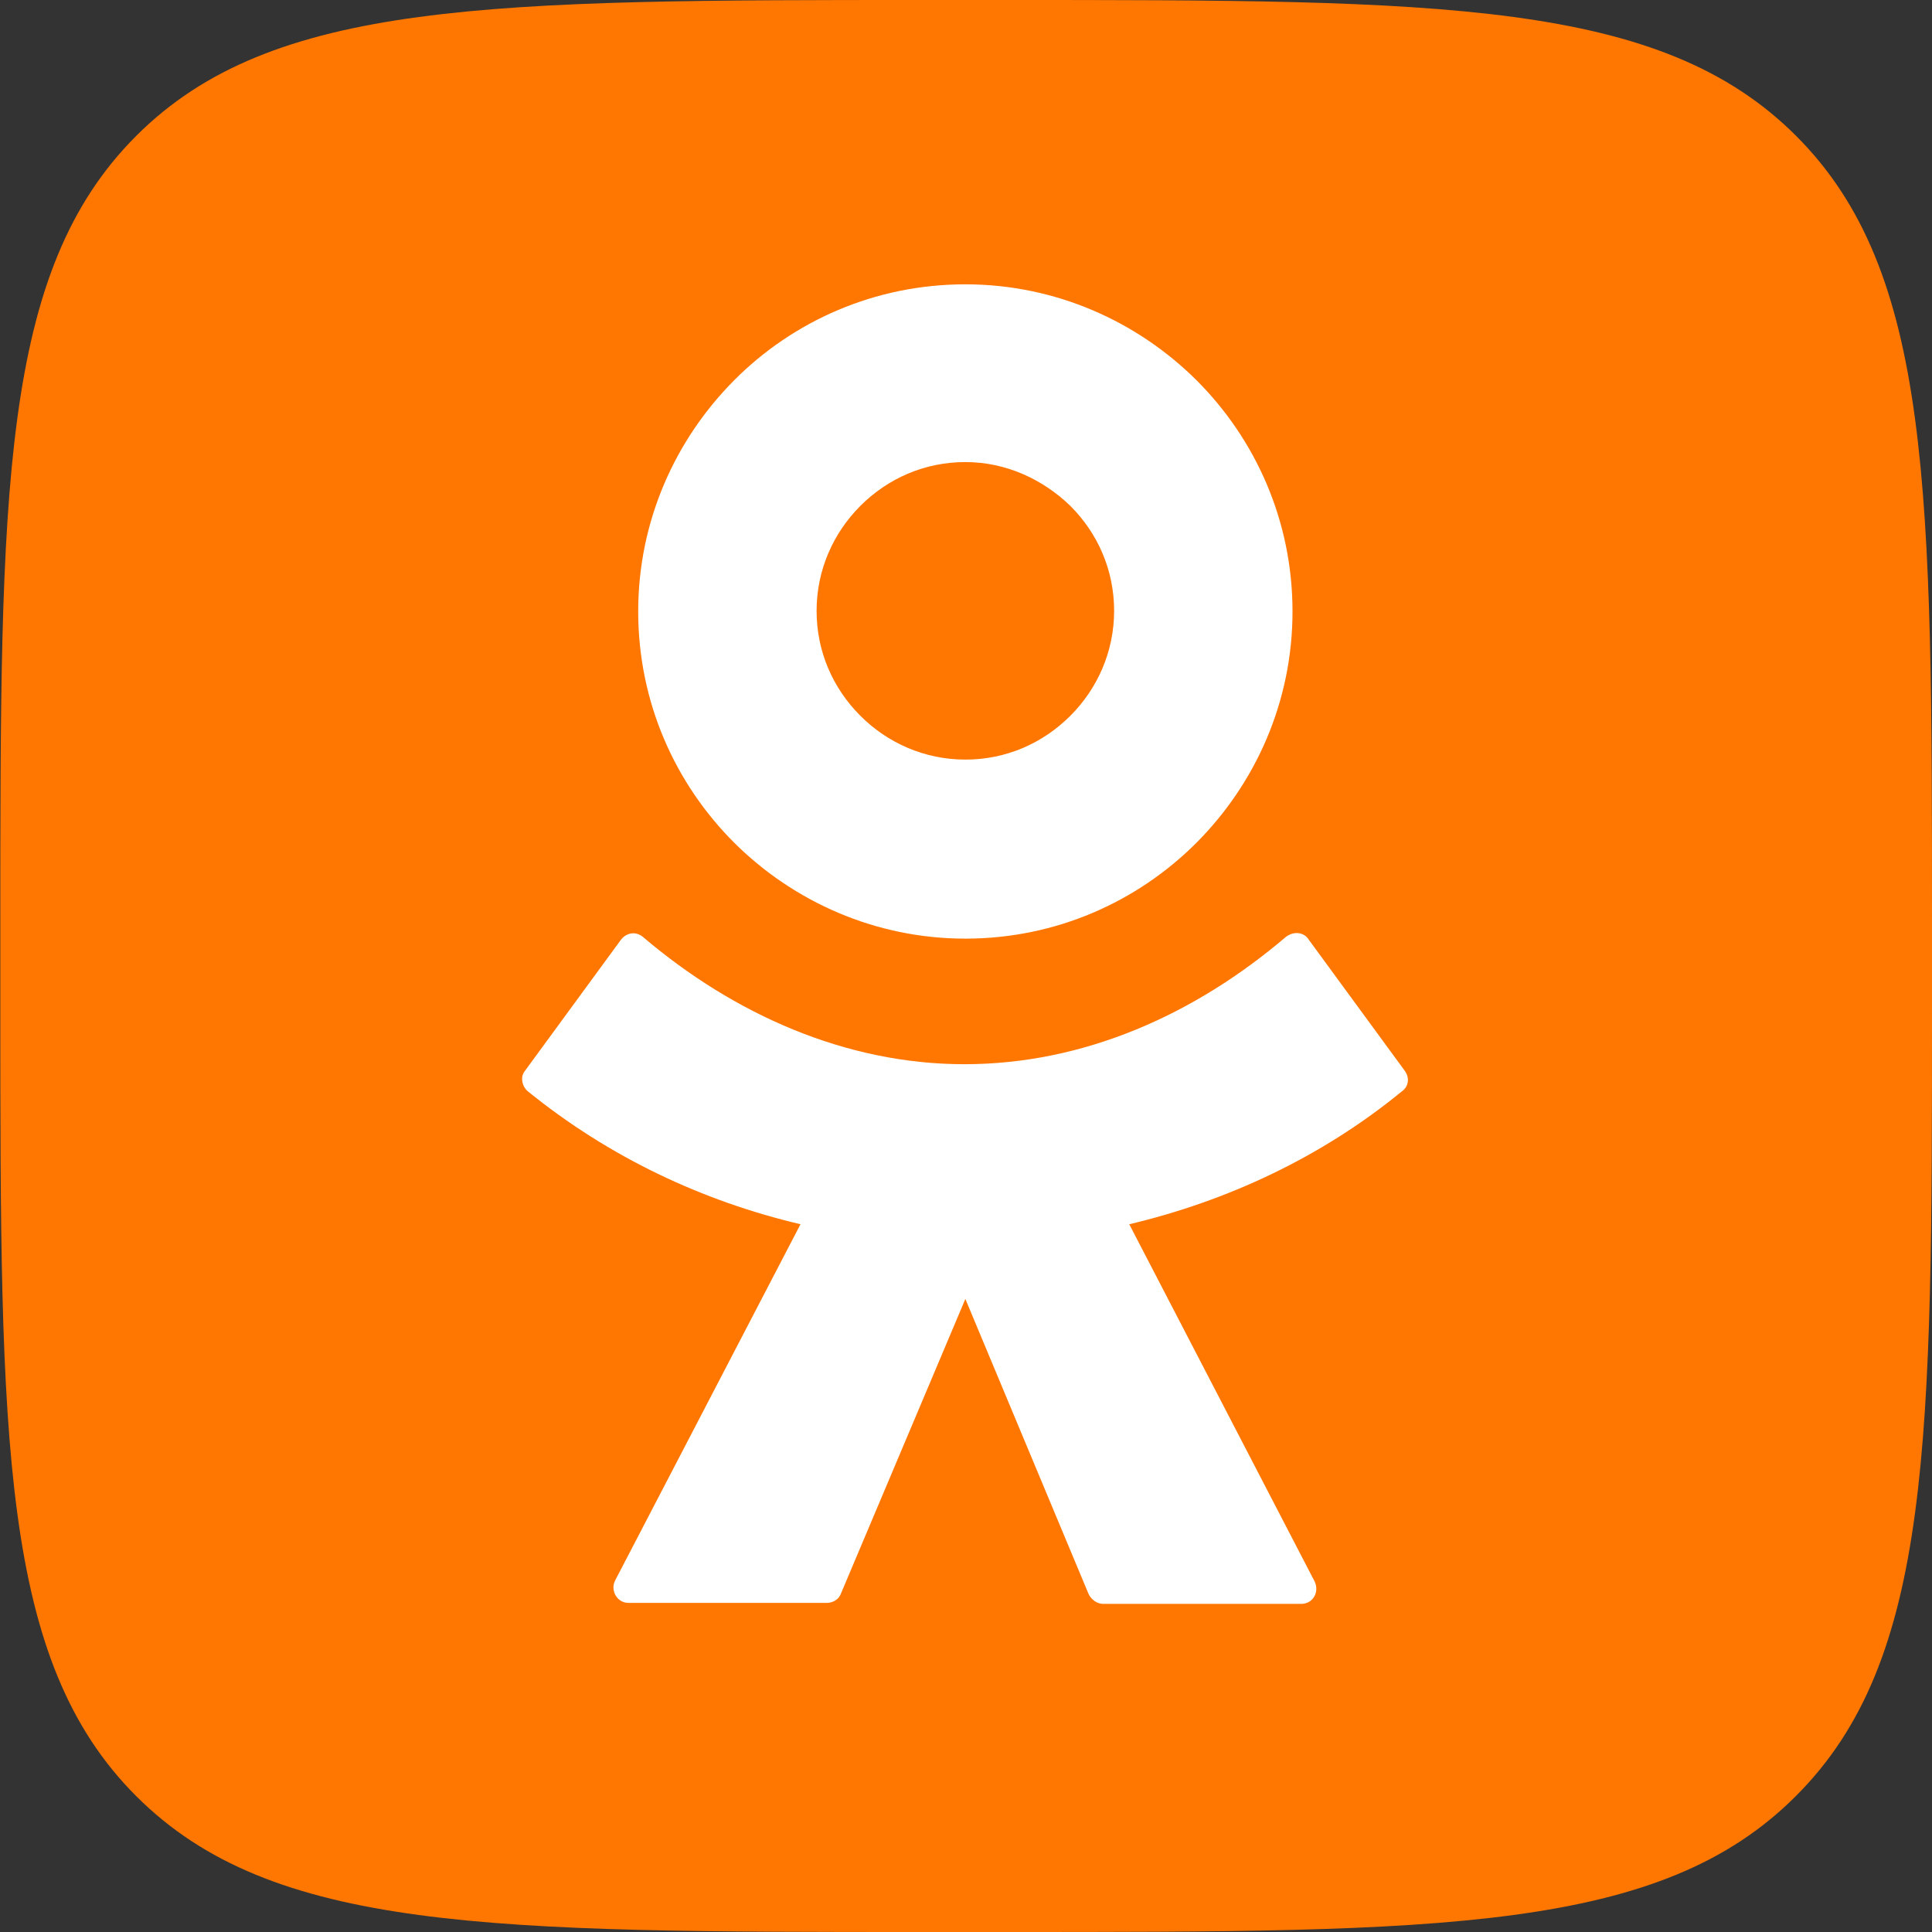 <?xml version="1.0" encoding="utf-8"?>
<!-- Generator: Adobe Illustrator 27.3.1, SVG Export Plug-In . SVG Version: 6.00 Build 0)  -->
<svg version="1.1" id="Слой_1" xmlns="http://www.w3.org/2000/svg" xmlns:xlink="http://www.w3.org/1999/xlink" x="0px" y="0px"
	 viewBox="0 0 600 600" style="enable-background:new 0 0 600 600;" xml:space="preserve">
<rect x="0" y="0" width="600" height="600" fill="#333333" stroke="none"/>
<style type="text/css">
	.st0{fill:#FF7700;}
	.st1{fill-rule:evenodd;clip-rule:evenodd;fill:#FFFFFF;}
</style>
<g>
	<path class="st0" d="M0.1,287.9c0-135.7,0-203.5,42.2-245.7S152.4,0,288,0h24.1c135.7,0,203.5,0,245.7,42.2
		c42.2,42.2,42.2,110.1,42.2,245.7v24.1c0,135.7,0,203.5-42.2,245.7C515.7,600,447.8,600,312.2,600H288c-135.7,0-203.5,0-245.7-42.2
		S0.1,447.7,0.1,312.1V287.9z"/>
	<path class="st1" d="M371.6,261.7c-18.4,18.4-43.7,29.8-71.8,29.8l0,0c-28,0-53.4-11.5-71.8-29.8c-18.4-18.4-29.8-43.7-29.8-71.8
		s11.5-53.4,29.8-71.8s43.7-29.8,71.8-29.8c28,0,53.4,11.5,71.8,29.8c18.4,18.4,29.8,43.7,29.8,71.8S389.9,243.3,371.6,261.7z
		 M299.8,143.5c-12.7,0-24.1,5.1-32.6,13.6c-8.4,8.4-13.6,19.9-13.6,32.6s5.1,24.1,13.6,32.6c8.4,8.4,19.9,13.6,32.6,13.6
		c12.7,0,24.1-5.1,32.6-13.6c8.4-8.4,13.6-19.9,13.6-32.6s-5.1-24.1-13.6-32.6C323.9,148.9,312.5,143.5,299.8,143.5z M406.5,291.9
		l29.8,40.7l0,0c1.5,2.1,1.2,4.8-0.9,6.3c-25,20.5-54.3,34.1-84.7,41.3l57.6,111c1.5,3.3-0.6,6.9-4.2,6.9h-61.5
		c-1.8,0-3.6-1.2-4.5-3l-38.3-91.7l-38.6,91.4c-0.6,1.8-2.4,3-4.5,3h-61.5c-3.6,0-5.7-3.9-4.2-6.9l57.6-110.7
		c-30.5-7.2-59.4-20.8-84.7-41.3c-1.8-1.5-2.4-4.5-0.9-6.3l29.8-40.7c1.8-2.4,4.8-2.7,6.9-0.9c28,23.8,62.7,39.5,99.8,39.5
		s71.5-15.4,99.8-39.5C401.7,289.1,405,289.4,406.5,291.9z"/>
</g>
</svg>
